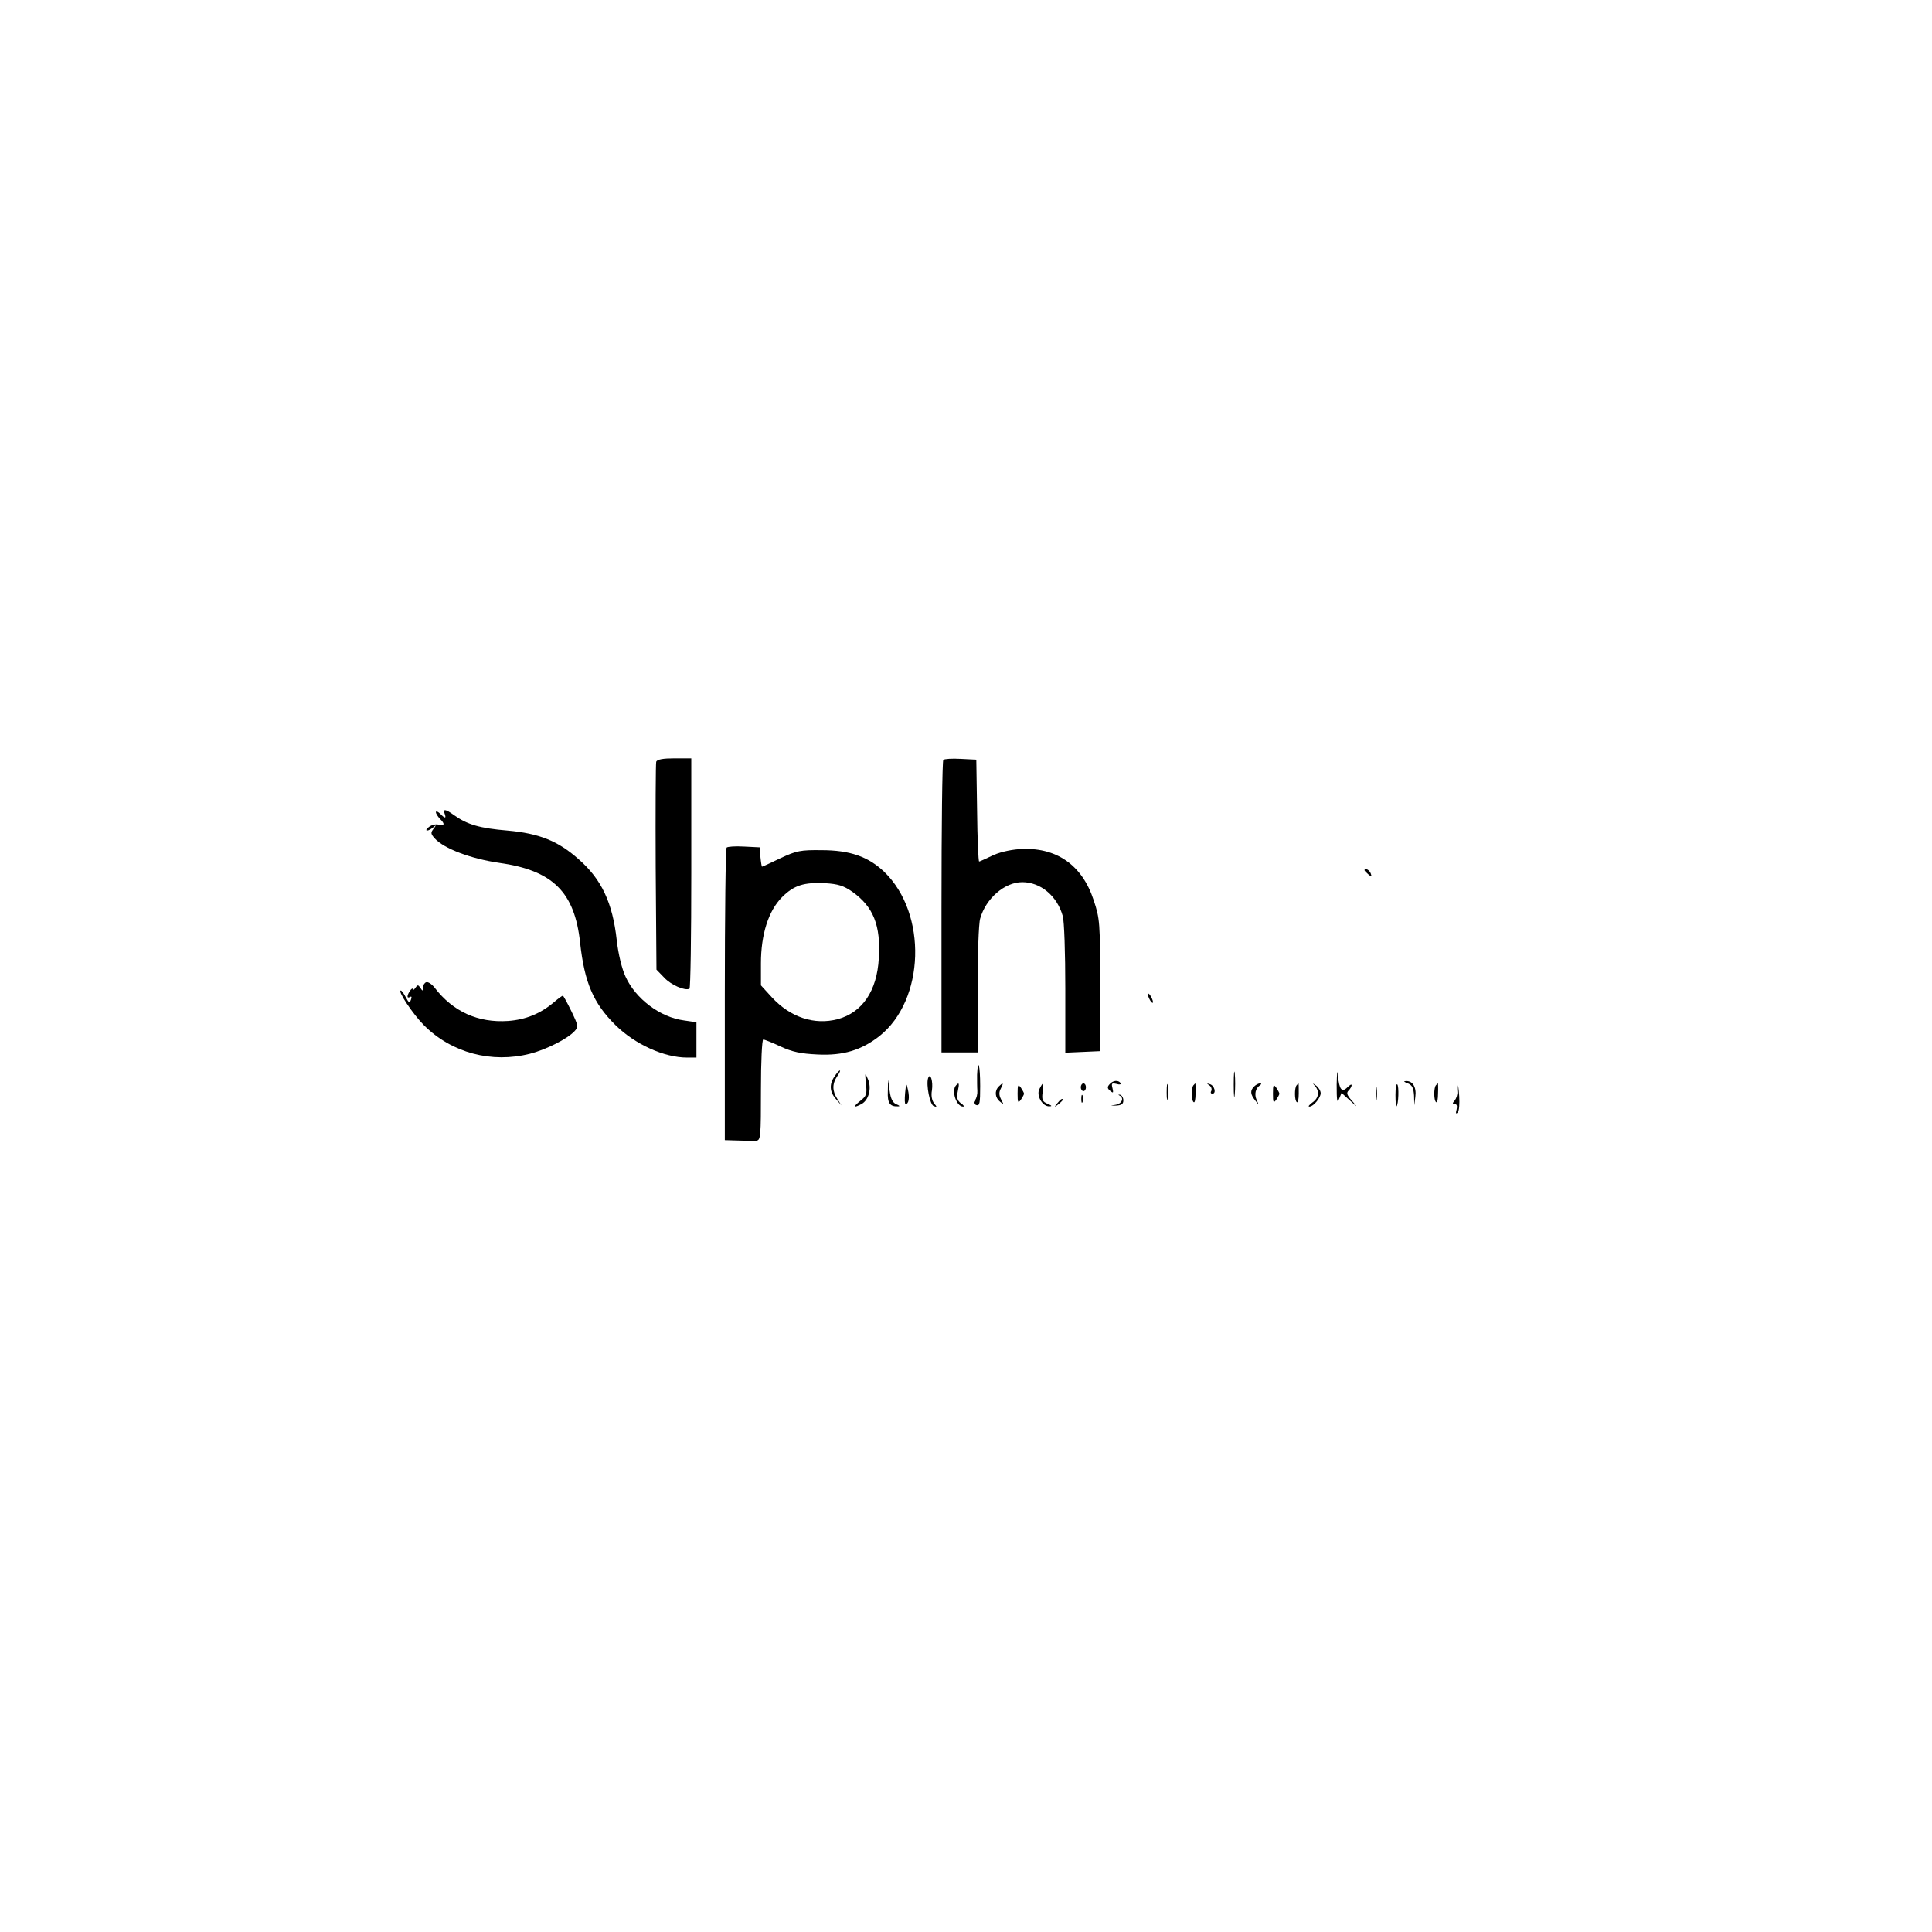 <?xml version="1.0" standalone="no"?>
<!DOCTYPE svg PUBLIC "-//W3C//DTD SVG 20010904//EN"
 "http://www.w3.org/TR/2001/REC-SVG-20010904/DTD/svg10.dtd">
<svg version="1.0" xmlns="http://www.w3.org/2000/svg"
 width="749pt" height="749pt" viewBox="0 0 749 749"
 preserveAspectRatio="xMidYMid meet">
<g transform="translate(0,749) scale(0.1,-0.1)"
fill="#000000" stroke="none">
<path d="M2544 4537 c-2 -7 -3 -192 -2 -409 l3 -397 30 -31 c27 -29 81 -52 98
-43 4 2 7 204 7 449 l0 444 -65 0 c-45 0 -67 -4 -71 -13z"/>
<path d="M3657 4544 c-4 -4 -7 -261 -7 -571 l0 -563 70 0 70 0 0 243 c0 133 4
257 10 276 22 78 95 141 163 141 71 0 135 -53 157 -131 6 -19 10 -145 10 -282
l0 -248 68 3 67 3 0 255 c0 244 -1 258 -25 330 -45 138 -147 208 -289 198 -40
-3 -83 -14 -108 -27 -23 -11 -45 -21 -47 -21 -3 0 -7 89 -8 198 l-3 197 -60 3
c-34 2 -64 0 -68 -4z"/>
<path d="M1690 4341 c0 -5 7 -16 15 -25 21 -20 19 -29 -5 -23 -10 3 -27 -1
-37 -9 -10 -7 -13 -14 -7 -14 5 0 16 6 24 13 12 10 12 9 1 -6 -12 -15 -11 -20
4 -37 36 -40 140 -79 249 -95 209 -29 294 -113 315 -310 17 -154 51 -234 137
-319 76 -75 189 -126 278 -126 l36 0 0 69 0 68 -48 7 c-93 12 -188 84 -227
170 -14 30 -28 87 -34 141 -16 145 -59 237 -149 315 -79 70 -152 99 -274 110
-108 9 -156 23 -208 60 -33 24 -44 25 -36 5 7 -19 1 -19 -18 1 -9 8 -16 11
-16 5z"/>
<path d="M2817 4204 c-4 -4 -7 -261 -7 -571 l0 -563 33 -1 c51 -2 71 -2 90 -1
16 2 17 19 17 197 0 107 4 195 9 195 5 0 35 -12 67 -27 45 -21 79 -28 144 -31
99 -5 170 17 239 71 177 140 187 475 19 637 -62 59 -133 84 -243 84 -81 1 -97
-2 -159 -31 -37 -18 -70 -33 -72 -33 -1 0 -4 17 -6 38 l-3 37 -60 3 c-34 2
-64 0 -68 -4z m487 -171 c82 -58 111 -131 103 -258 -7 -127 -64 -210 -159
-236 -91 -24 -184 7 -256 85 l-42 46 0 85 c0 112 29 204 82 257 46 46 85 58
167 54 50 -3 72 -10 105 -33z"/>
<path d="M5290 4116 c0 -2 7 -9 15 -16 13 -11 14 -10 9 4 -5 14 -24 23 -24 12z"/>
<path d="M1652 3682 c-6 -2 -12 -11 -12 -20 0 -15 -2 -15 -10 -2 -9 13 -11 13
-20 0 -5 -8 -10 -10 -10 -5 0 11 -20 -16 -20 -28 0 -5 4 -5 10 -2 6 4 7 -1 3
-11 -5 -14 -8 -12 -20 10 -7 14 -16 26 -19 26 -14 0 46 -91 90 -135 107 -107
262 -148 411 -110 65 17 145 58 172 87 16 17 15 22 -12 78 -16 33 -31 60 -33
60 -2 0 -18 -11 -34 -25 -53 -45 -110 -68 -178 -73 -116 -8 -214 36 -285 129
-11 14 -26 24 -33 21z"/>
<path d="M4450 3635 c0 -5 5 -17 10 -25 5 -8 10 -10 10 -5 0 6 -5 17 -10 25
-5 8 -10 11 -10 5z"/>
<path d="M3788 3323 c0 -21 0 -49 1 -61 1 -13 -3 -30 -9 -37 -8 -9 -7 -14 5
-19 13 -4 15 7 15 74 0 81 -9 112 -12 43z"/>
<path d="M4783 3285 c0 -44 2 -61 4 -37 2 23 2 59 0 80 -2 20 -4 1 -4 -43z"/>
<path d="M5182 3285 c0 -61 2 -74 9 -56 l10 24 32 -29 c32 -29 32 -29 8 -1
-19 21 -22 30 -13 39 7 7 12 16 12 21 0 5 -7 1 -16 -8 -22 -22 -32 -9 -37 45
-2 27 -4 13 -5 -35z"/>
<path d="M3236 3318 c-22 -31 -20 -61 5 -89 l21 -24 -16 25 c-20 31 -20 59 0
88 8 12 13 22 10 22 -3 0 -12 -10 -20 -22z"/>
<path d="M3357 3289 c5 -41 2 -48 -22 -67 -29 -23 -27 -29 5 -12 28 15 40 61
25 96 -12 28 -12 27 -8 -17z"/>
<path d="M3598 3310 c-8 -26 7 -103 22 -108 13 -5 13 -3 1 11 -8 11 -12 30 -8
50 5 34 -6 72 -15 47z"/>
<path d="M3442 3259 c-2 -46 8 -60 41 -58 7 0 3 4 -8 8 -14 6 -22 21 -26 52
l-6 44 -1 -46z"/>
<path d="M4301 3286 c-9 -10 -8 -16 3 -25 12 -10 13 -8 9 10 -5 19 -3 21 15
17 12 -4 20 -2 16 3 -8 13 -30 11 -43 -5z"/>
<path d="M4523 3255 c0 -27 2 -38 4 -22 2 15 2 37 0 50 -2 12 -4 0 -4 -28z"/>
<path d="M5458 3290 c17 -7 22 -18 24 -47 l1 -38 4 33 c5 37 -10 62 -36 61
-11 0 -9 -3 7 -9z"/>
<path d="M3509 3253 c-2 -24 -2 -43 2 -43 12 0 16 24 9 55 -6 28 -7 28 -11
-12z"/>
<path d="M3707 3283 c-20 -20 0 -83 27 -83 5 0 2 6 -9 13 -14 11 -17 22 -12
45 7 33 5 37 -6 25z"/>
<path d="M3872 3278 c-17 -17 -15 -43 5 -59 15 -13 15 -12 4 9 -8 16 -9 27 -1
42 12 23 9 25 -8 8z"/>
<path d="M3945 3250 c0 -35 2 -38 13 -23 6 9 12 20 12 23 0 3 -6 14 -12 23
-11 15 -13 12 -13 -23z"/>
<path d="M4030 3269 c-14 -25 11 -69 38 -68 12 0 10 3 -7 10 -19 8 -23 15 -19
44 5 41 3 43 -12 14z"/>
<path d="M4190 3275 c0 -8 5 -15 10 -15 6 0 10 7 10 15 0 8 -4 15 -10 15 -5 0
-10 -7 -10 -15z"/>
<path d="M4627 3283 c-9 -9 -9 -61 1 -66 4 -3 7 12 7 34 0 21 0 39 -1 39 0 0
-4 -3 -7 -7z"/>
<path d="M4689 3282 c7 -5 10 -15 7 -21 -4 -6 -2 -11 4 -11 17 0 8 33 -10 37
-12 4 -13 3 -1 -5z"/>
<path d="M4862 3278 c-16 -16 -15 -30 4 -54 15 -19 15 -19 6 1 -10 22 -5 46
12 57 7 5 7 8 1 8 -6 0 -16 -5 -23 -12z"/>
<path d="M4935 3250 c0 -35 2 -38 13 -23 6 9 12 20 12 23 0 3 -6 14 -12 23
-11 15 -13 12 -13 -23z"/>
<path d="M5027 3283 c-9 -9 -9 -61 1 -66 4 -3 7 12 7 34 0 21 0 39 -1 39 0 0
-4 -3 -7 -7z"/>
<path d="M5098 3280 c18 -21 15 -47 -10 -64 -12 -9 -18 -16 -12 -16 16 0 44
34 44 52 0 9 -8 22 -17 29 -15 11 -16 11 -5 -1z"/>
<path d="M5333 3250 c0 -25 2 -35 4 -22 2 12 2 32 0 45 -2 12 -4 2 -4 -23z"/>
<path d="M5410 3245 c0 -27 2 -46 4 -44 8 8 10 78 3 85 -4 4 -7 -14 -7 -41z"/>
<path d="M5567 3283 c-9 -9 -9 -61 1 -66 4 -3 7 13 7 34 1 21 0 39 0 39 -1 0
-5 -3 -8 -7z"/>
<path d="M5651 3285 c-2 -5 -2 -18 -1 -28 1 -10 -4 -25 -10 -33 -10 -11 -10
-14 0 -14 8 0 10 -8 7 -21 -4 -15 -3 -19 4 -12 6 6 8 34 6 64 -2 30 -5 50 -6
44z"/>
<path d="M4192 3230 c0 -14 2 -19 5 -12 2 6 2 18 0 25 -3 6 -5 1 -5 -13z"/>
<path d="M4340 3243 c19 -9 10 -32 -15 -36 -23 -4 -23 -4 2 -3 21 1 28 6 28
20 0 11 -6 20 -13 22 -7 1 -8 0 -2 -3z"/>
<path d="M4099 3213 c-13 -16 -12 -17 4 -4 9 7 17 15 17 17 0 8 -8 3 -21 -13z"/>
</g>
</svg>
